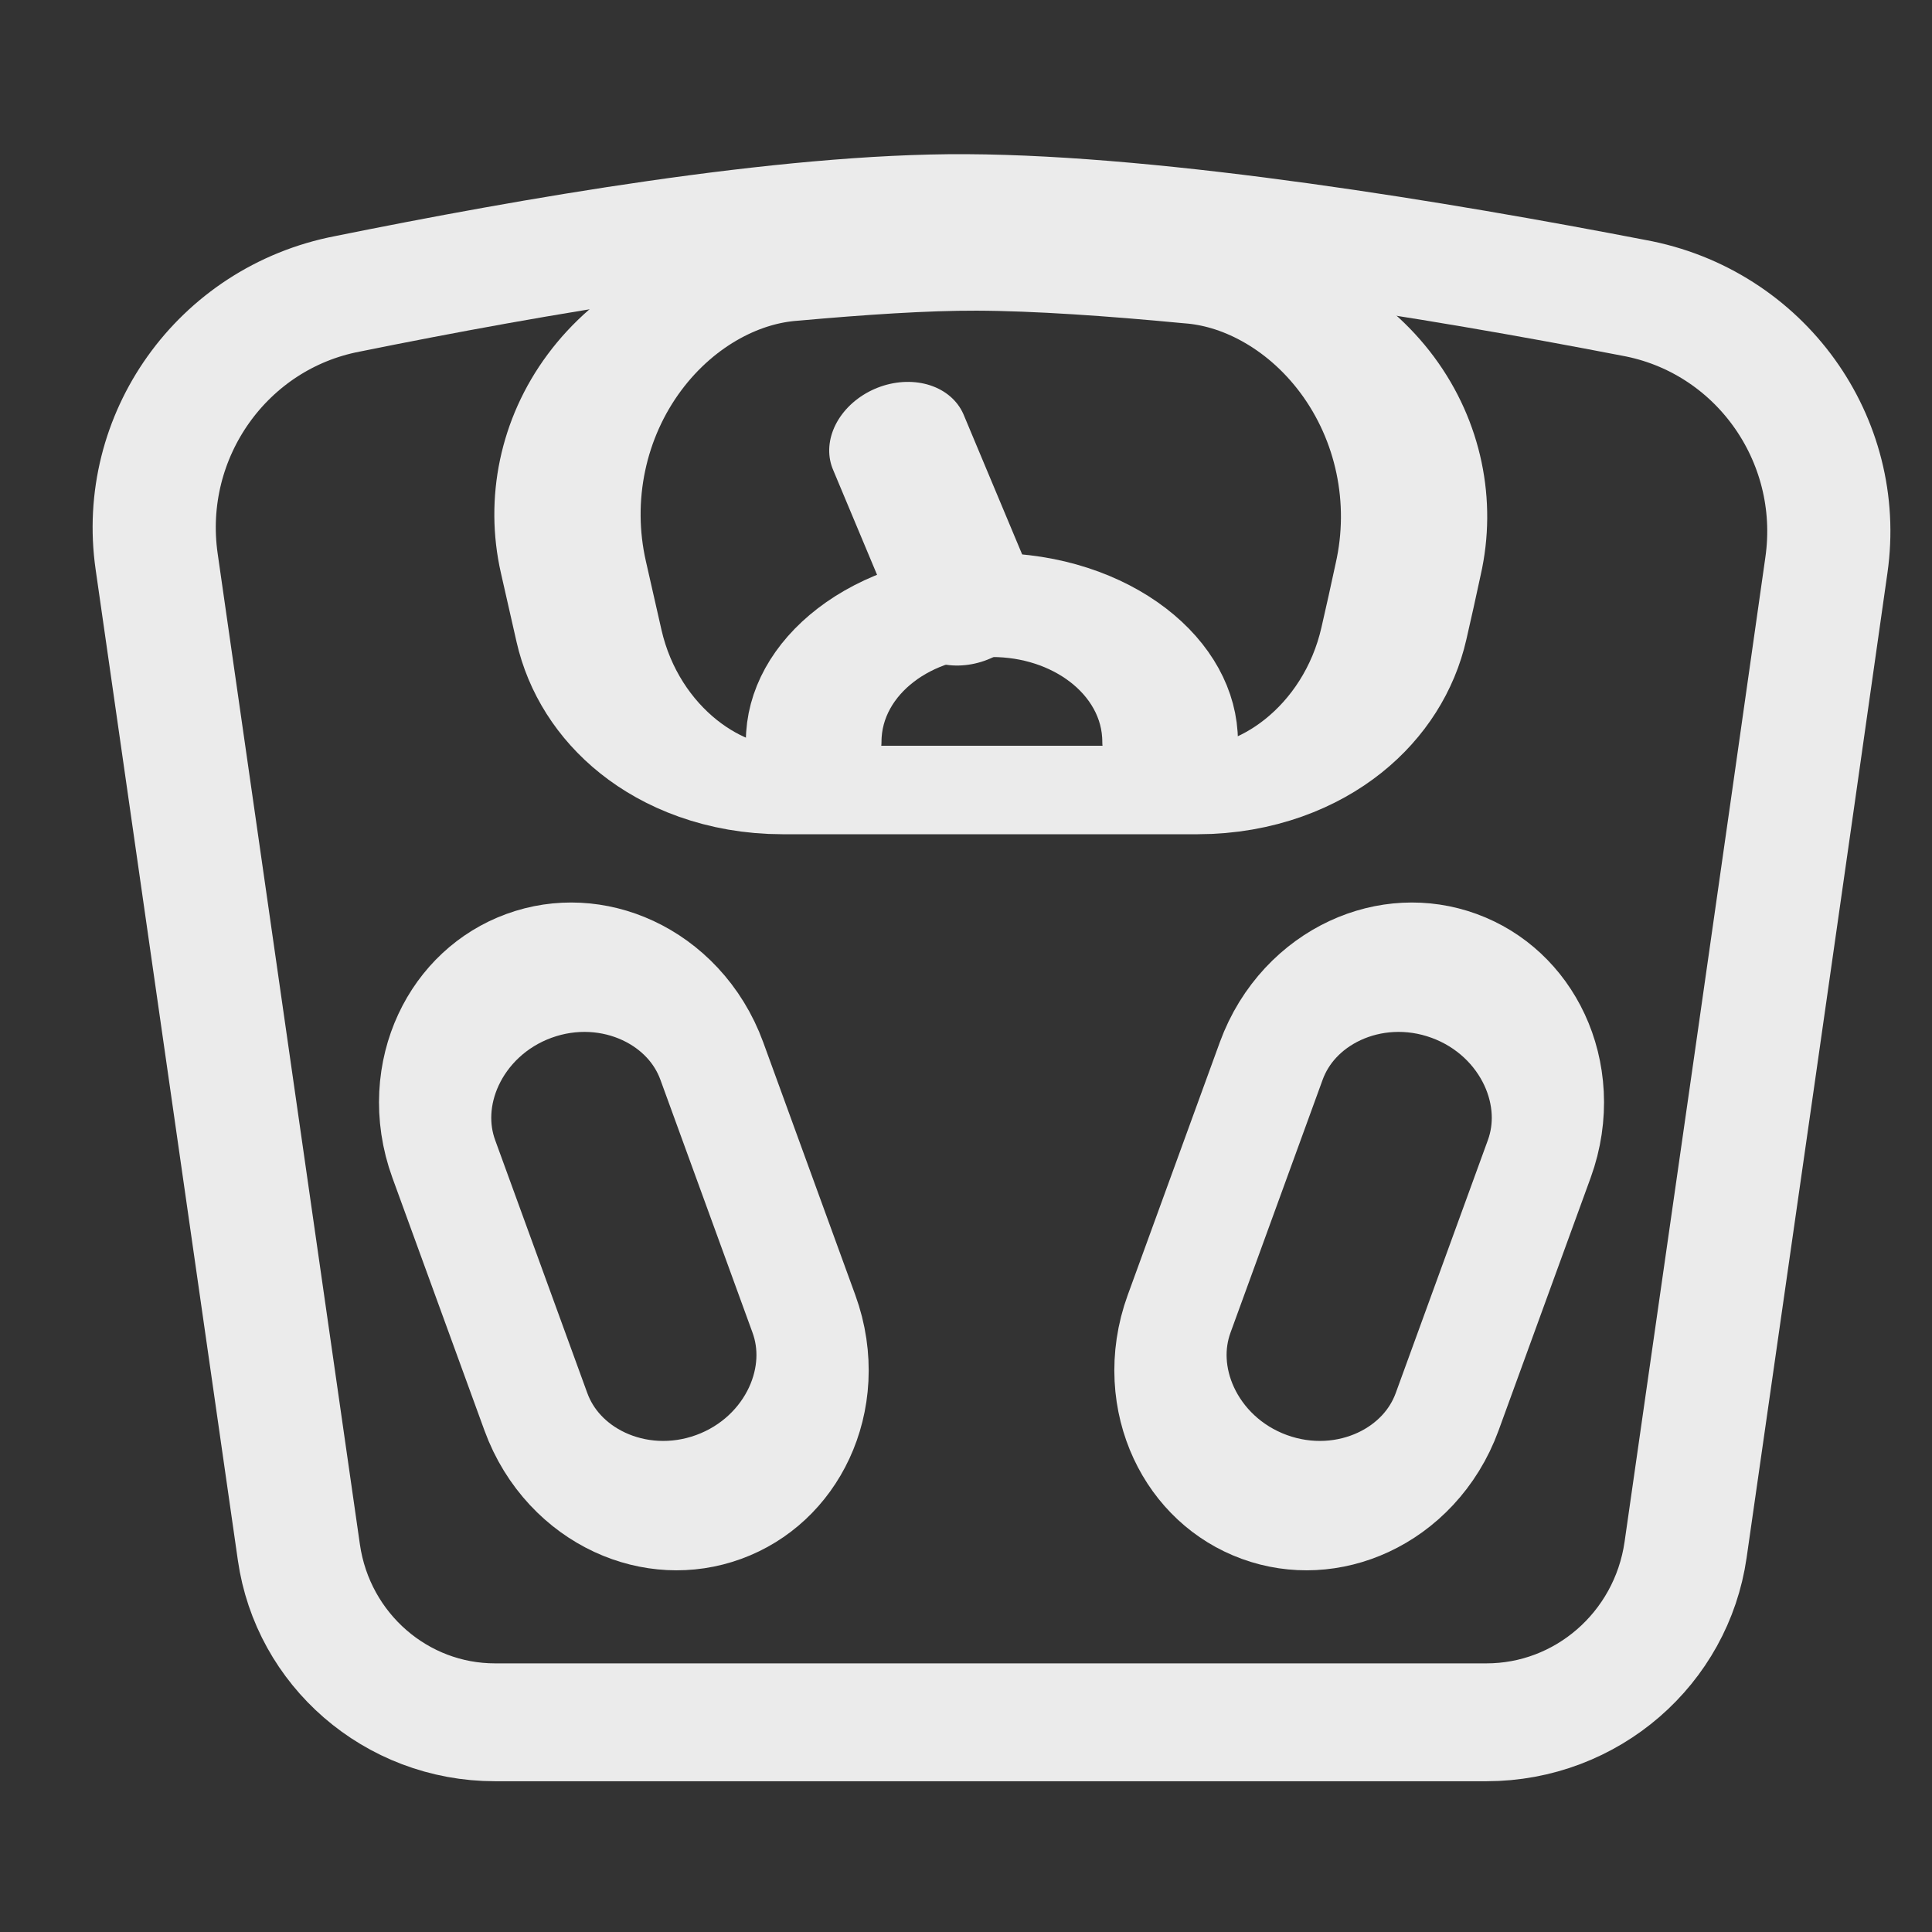 <?xml version="1.0" encoding="UTF-8" standalone="no"?> <svg xmlns="http://www.w3.org/2000/svg" xmlns:xlink="http://www.w3.org/1999/xlink" xmlns:serif="http://www.serif.com/" width="100%" height="100%" viewBox="0 0 24 24" version="1.1" xml:space="preserve" style="fill-rule:evenodd;clip-rule:evenodd;stroke-linecap:round;stroke-linejoin:round;stroke-miterlimit:1.5;"><rect x="0" y="0" width="24" height="24" fill="#333333" stroke="none"/> <rect id="Prancheta1" x="0" y="0" width="24" height="24" style="fill:none;"></rect> <g id="Prancheta11" serif:id="Prancheta1"> <g transform="matrix(-1,-1.22465e-16,1.17232e-16,-0.957,24.648,24.333)"> <path d="M22.702,18.137C22.927,19.77 21.883,21.301 20.332,21.612C18.073,22.09 14.899,22.673 12.648,22.66C10.22,22.647 6.762,22.047 4.356,21.561C2.793,21.265 1.734,19.731 1.96,18.089C2.442,14.533 3.264,8.546 3.709,5.309C3.886,4.024 4.94,3.07 6.183,3.07C9.379,3.07 15.322,3.07 18.499,3.07C19.723,3.07 20.761,4.01 20.935,5.275C21.381,8.519 22.213,14.576 22.702,18.137Z" style="fill:none;stroke:rgb(235,235,235);stroke-width:1.53px;"></path> </g> <g transform="matrix(-0.549,-6.71765e-17,4.0676e-17,-0.332,19.079,10.833)"> <path d="M21.778,11.412C22.126,13.945 21.788,16.604 20.851,18.691C19.914,20.778 18.472,22.086 16.903,22.272C15.41,22.493 13.889,22.667 12.648,22.66C11.227,22.653 9.453,22.444 7.743,22.174C6.179,21.982 4.744,20.674 3.811,18.592C2.879,16.51 2.542,13.859 2.889,11.333C2.994,10.513 3.105,9.703 3.212,8.928C3.683,5.502 5.527,3.07 7.654,3.07C10.444,3.07 14.274,3.07 17.049,3.07C19.145,3.07 20.961,5.465 21.425,8.84C21.538,9.667 21.658,10.535 21.778,11.412Z" style="fill:none;stroke:rgb(235,235,235);stroke-width:3.31px;"></path> </g> <g transform="matrix(0.476,0,0,0.365,5.235,5.287)"> <path d="M19.539,10.757C19.539,8.189 17.457,6.106 14.888,6.106C12.319,6.106 10.237,8.189 10.237,10.757C10.237,8.189 12.319,6.106 14.888,6.106C17.457,6.106 19.539,8.189 19.539,10.757Z" style="fill:none;stroke:rgb(235,235,235);stroke-width:3.54px;"></path> </g> <g transform="matrix(0.974,-0.063,-0.063,0.849,0.793,1.895)"> <path d="M12,7.514L10.97,5.052" style="fill:none;stroke:rgb(235,235,235);stroke-width:1.76px;"></path> </g> <g transform="matrix(0.939,-0.343,0.412,1.131,-5.226,1.054)"> <path d="M9.071,13.473C9.071,12.66 8.276,12 7.298,12C6.319,12 5.525,12.66 5.525,13.473L5.525,16.25C5.525,17.063 6.319,17.723 7.298,17.723C8.276,17.723 9.071,17.063 9.071,16.25L9.071,13.473Z" style="fill:none;stroke:rgb(235,235,235);stroke-width:1.36px;"></path> </g> <g transform="matrix(-0.939,-0.343,-0.412,1.131,29.86,1.054)"> <path d="M9.071,13.473C9.071,12.66 8.276,12 7.298,12C6.319,12 5.525,12.66 5.525,13.473L5.525,16.25C5.525,17.063 6.319,17.723 7.298,17.723C8.276,17.723 9.071,17.063 9.071,16.25L9.071,13.473Z" style="fill:none;stroke:rgb(235,235,235);stroke-width:1.36px;"></path> </g> </g> </svg> 
